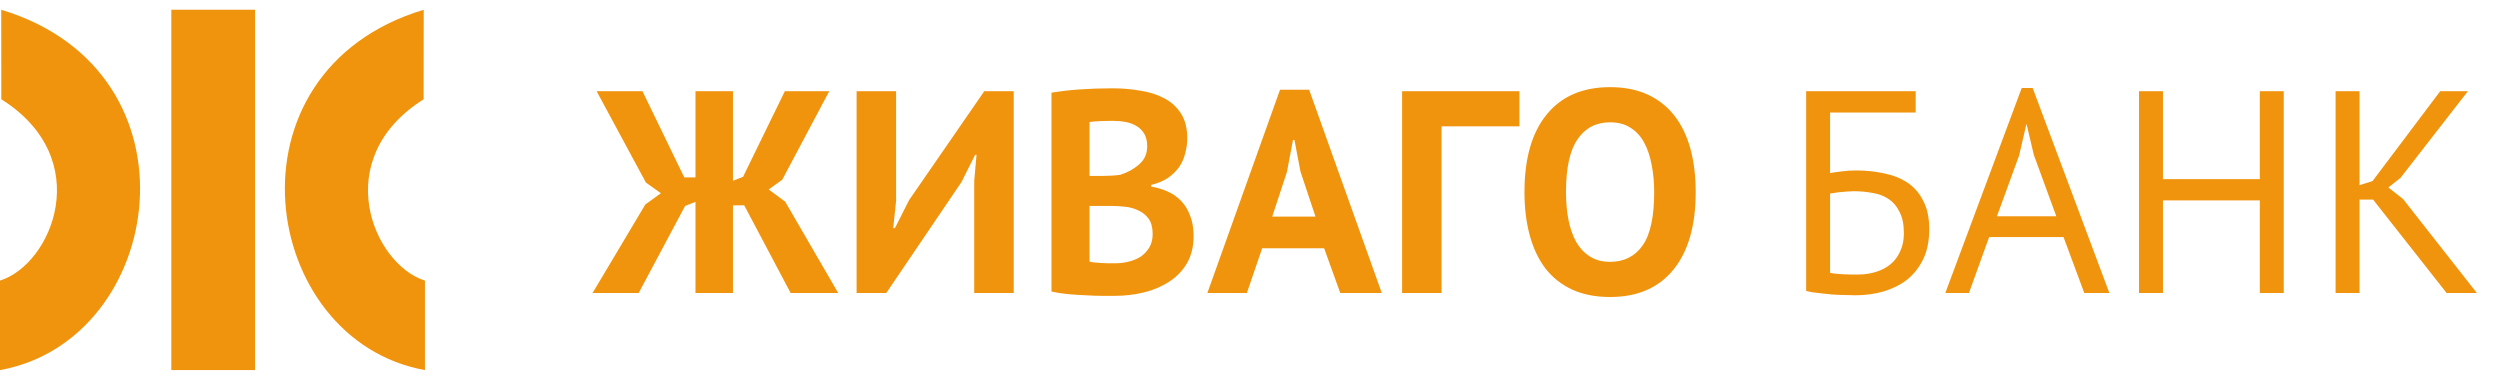 <svg width="256" height="39" viewBox="0 0 256 39" fill="none" xmlns="http://www.w3.org/2000/svg">
<path d="M71.219 9.337H75.057V18.517L76.09 18.104L80.37 9.337H84.916L80.105 18.399L78.717 19.403L80.4 20.643L85.831 30H80.96L76.208 21.026H75.057V30H71.219V20.672L70.157 21.085L65.404 30H60.681L66.083 20.938L67.677 19.787L66.142 18.694L61.094 9.337H65.788L70.068 18.163H71.219V9.337ZM99.76 18.547L99.996 15.861H99.849L98.461 18.635L90.757 30H87.716V9.337H91.76V20.584L91.465 23.358H91.642L93.089 20.495L100.793 9.337H103.804V30H99.76V18.547ZM121.575 14.149C121.575 14.66 121.506 15.172 121.368 15.684C121.25 16.195 121.043 16.667 120.748 17.1C120.453 17.514 120.069 17.887 119.597 18.222C119.125 18.537 118.554 18.773 117.885 18.93V19.108C118.475 19.206 119.036 19.373 119.567 19.61C120.099 19.846 120.561 20.17 120.955 20.584C121.348 20.997 121.653 21.499 121.87 22.089C122.106 22.679 122.224 23.378 122.224 24.185C122.224 25.247 121.998 26.172 121.545 26.96C121.093 27.727 120.482 28.357 119.715 28.849C118.967 29.341 118.111 29.705 117.147 29.941C116.183 30.177 115.189 30.295 114.165 30.295C113.831 30.295 113.398 30.295 112.867 30.295C112.355 30.295 111.794 30.276 111.184 30.236C110.594 30.216 109.984 30.177 109.354 30.118C108.744 30.059 108.183 29.971 107.671 29.852V9.485C108.045 9.426 108.468 9.367 108.941 9.307C109.433 9.248 109.954 9.199 110.505 9.16C111.056 9.121 111.617 9.091 112.188 9.071C112.778 9.052 113.359 9.042 113.929 9.042C114.894 9.042 115.828 9.121 116.734 9.278C117.659 9.416 118.475 9.672 119.184 10.045C119.912 10.419 120.492 10.941 120.925 11.61C121.358 12.279 121.575 13.125 121.575 14.149ZM114.195 26.96C114.687 26.96 115.159 26.901 115.612 26.782C116.084 26.664 116.497 26.487 116.852 26.251C117.206 25.995 117.491 25.68 117.708 25.306C117.924 24.933 118.032 24.49 118.032 23.978C118.032 23.329 117.904 22.817 117.649 22.443C117.393 22.069 117.058 21.784 116.645 21.587C116.232 21.371 115.769 21.233 115.258 21.174C114.746 21.115 114.234 21.085 113.723 21.085H111.568V26.782C111.666 26.822 111.824 26.851 112.04 26.871C112.257 26.891 112.483 26.91 112.719 26.93C112.975 26.93 113.231 26.94 113.487 26.96C113.762 26.96 113.998 26.96 114.195 26.96ZM112.867 18.015C113.142 18.015 113.457 18.006 113.811 17.986C114.185 17.966 114.49 17.937 114.726 17.897C115.474 17.661 116.114 17.307 116.645 16.835C117.196 16.362 117.472 15.742 117.472 14.975C117.472 14.463 117.373 14.04 117.176 13.706C116.98 13.371 116.714 13.105 116.379 12.909C116.065 12.712 115.7 12.574 115.287 12.495C114.874 12.417 114.441 12.377 113.988 12.377C113.477 12.377 113.004 12.387 112.571 12.407C112.139 12.427 111.804 12.456 111.568 12.495V18.015H112.867ZM135.591 25.425H129.244L127.68 30H123.636L131.074 9.189H134.056L141.494 30H137.244L135.591 25.425ZM130.277 22.178H134.705L133.17 17.573L132.55 14.326H132.403L131.783 17.602L130.277 22.178ZM155.589 12.938H147.619V30H143.575V9.337H155.589V12.938ZM156.106 19.669C156.106 16.225 156.863 13.578 158.379 11.728C159.894 9.858 162.059 8.924 164.873 8.924C166.349 8.924 167.638 9.18 168.74 9.691C169.842 10.203 170.757 10.931 171.485 11.876C172.213 12.82 172.754 13.952 173.109 15.27C173.463 16.589 173.64 18.055 173.64 19.669C173.64 23.112 172.872 25.769 171.337 27.639C169.822 29.488 167.667 30.413 164.873 30.413C163.377 30.413 162.078 30.157 160.976 29.646C159.874 29.134 158.959 28.406 158.231 27.461C157.523 26.517 156.991 25.385 156.637 24.067C156.283 22.748 156.106 21.282 156.106 19.669ZM160.357 19.669C160.357 20.712 160.445 21.676 160.622 22.561C160.799 23.427 161.065 24.175 161.419 24.805C161.793 25.434 162.265 25.926 162.836 26.281C163.407 26.635 164.086 26.812 164.873 26.812C166.309 26.812 167.421 26.251 168.208 25.129C168.996 24.008 169.389 22.187 169.389 19.669C169.389 18.665 169.301 17.73 169.124 16.864C168.966 15.998 168.71 15.241 168.356 14.591C168.002 13.942 167.539 13.44 166.969 13.086C166.398 12.712 165.699 12.525 164.873 12.525C163.436 12.525 162.324 13.105 161.537 14.267C160.75 15.408 160.357 17.209 160.357 19.669ZM184.95 9.337H196.167V11.521H187.4V17.72C187.735 17.661 188.148 17.602 188.64 17.543C189.132 17.484 189.604 17.455 190.057 17.455C191.06 17.455 192.015 17.553 192.92 17.75C193.825 17.927 194.622 18.242 195.311 18.694C196 19.147 196.541 19.767 196.935 20.554C197.348 21.322 197.555 22.296 197.555 23.476C197.555 24.657 197.348 25.68 196.935 26.546C196.521 27.392 195.97 28.091 195.282 28.642C194.593 29.174 193.786 29.577 192.861 29.852C191.956 30.108 191.001 30.236 189.998 30.236C189.663 30.236 189.28 30.226 188.847 30.207C188.433 30.207 187.991 30.187 187.518 30.148C187.066 30.108 186.613 30.059 186.16 30C185.727 29.961 185.324 29.892 184.95 29.793V9.337ZM190.293 28.111C190.923 28.111 191.523 28.022 192.094 27.845C192.664 27.668 193.156 27.412 193.57 27.078C194.003 26.723 194.337 26.281 194.573 25.749C194.829 25.218 194.957 24.598 194.957 23.89C194.957 22.984 194.809 22.256 194.514 21.705C194.239 21.135 193.865 20.692 193.392 20.377C192.92 20.062 192.369 19.855 191.739 19.757C191.129 19.639 190.49 19.58 189.821 19.58C189.644 19.58 189.437 19.59 189.201 19.61C188.965 19.629 188.729 19.649 188.492 19.669C188.256 19.688 188.04 19.718 187.843 19.757C187.646 19.777 187.499 19.796 187.4 19.816V27.934C187.538 27.973 187.715 28.003 187.932 28.022C188.168 28.042 188.414 28.062 188.669 28.081C188.945 28.101 189.22 28.111 189.496 28.111C189.772 28.111 190.037 28.111 190.293 28.111ZM211.304 24.273H203.689L201.622 30H199.202L207.024 9.012H208.146L215.998 30H213.43L211.304 24.273ZM204.486 22.148H210.567L208.264 15.861L207.526 12.732H207.497L206.759 15.92L204.486 22.148ZM231.405 20.524H221.487V30H219.037V9.337H221.487V18.34H231.405V9.337H233.856V30H231.405V20.524ZM243.003 20.436H241.615V30H239.165V9.337H241.615V18.96L242.944 18.547L249.88 9.337H252.714L245.807 18.222L244.567 19.196L246.073 20.377L253.629 30H250.53L243.003 20.436Z" fill="#F0940D"/>
<g clip-path="url(#clip0_1802_2)">
<path fill-rule="evenodd" clip-rule="evenodd" d="M0 28.732C0 31.291 0 36.29 0 37.898C16.952 34.851 21.134 7.335 0.126 1L0.134 10.166C9.852 16.284 5.308 27.08 0 28.732Z" fill="#F0940D"/>
<path fill-rule="evenodd" clip-rule="evenodd" d="M43.515 28.732C43.515 31.291 43.515 36.29 43.515 37.898C26.563 34.851 22.38 7.335 43.389 1L43.381 10.166C33.662 16.284 38.207 27.08 43.515 28.732Z" fill="#F0940D"/>
<path d="M26.119 1H17.542V37.898H26.119V1Z" fill="#F0940D"/>
</g>
<defs>
<clipPath id="clip0_1802_2">
<rect width="43.514" height="36.898" fill="white" transform="translate(0 1)"/>
</clipPath>
</defs>
</svg>
